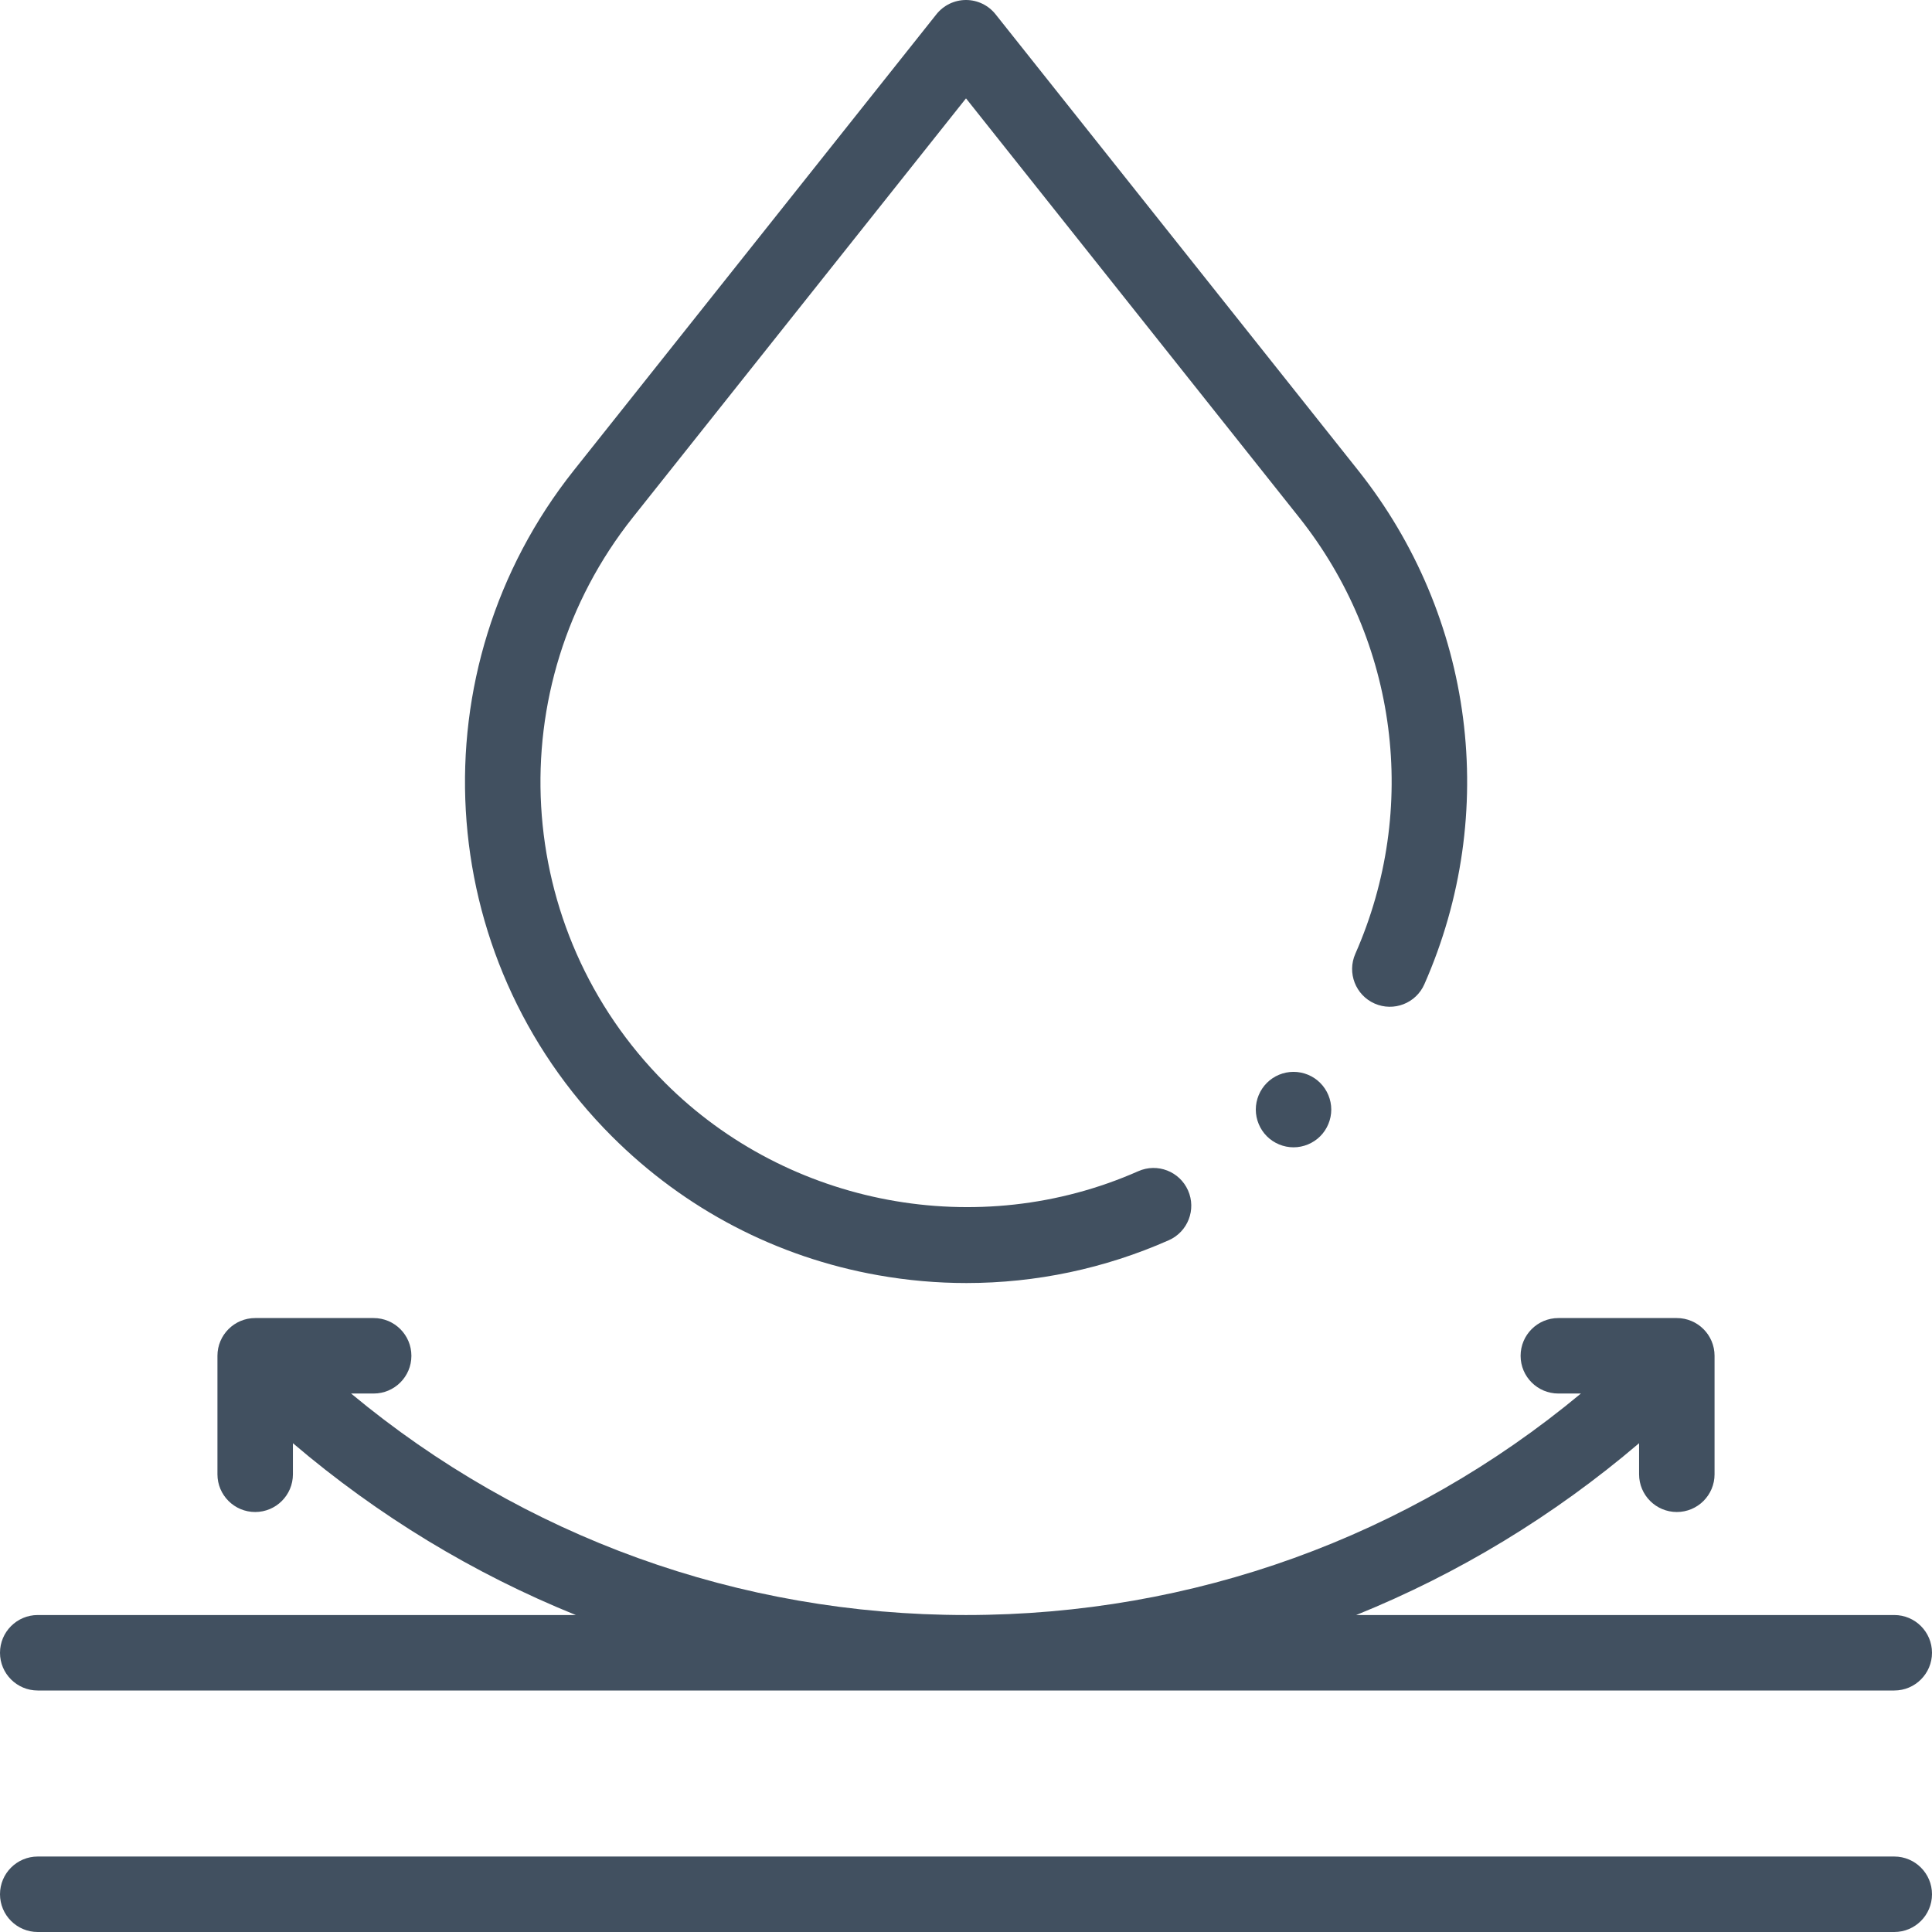 <svg xmlns="http://www.w3.org/2000/svg" width="80" height="80" viewBox="0 0 80 80" fill="none"><g clip-path="url(#clip0_12544_2236)"><path d="M78.438 76.875H1.562C0.7 76.875 0 77.575 0 78.438C0 79.3 0.7 80 1.562 80H78.438C79.3 80 80 79.3 80 78.438C80 77.575 79.3 76.875 78.438 76.875Z" fill="#415060"></path><path d="M1.562 70H78.438C79.3 70 80 69.3 80 68.438C80 67.575 79.3 66.875 78.438 66.875H56.157C60.384 65.165 64.334 62.774 67.871 59.76V61.047C67.871 61.91 68.571 62.609 69.434 62.609C70.296 62.609 70.996 61.91 70.996 61.047V56.141C70.996 55.278 70.296 54.578 69.434 54.578H64.528C63.665 54.578 62.965 55.278 62.965 56.141C62.965 57.004 63.665 57.703 64.528 57.703H65.462C58.316 63.642 49.407 66.875 40 66.875C30.593 66.875 21.684 63.642 14.538 57.703H15.472C16.335 57.703 17.035 57.004 17.035 56.141C17.035 55.278 16.335 54.578 15.472 54.578H10.566C9.704 54.578 9.004 55.278 9.004 56.141V61.047C9.004 61.91 9.704 62.609 10.566 62.609C11.429 62.609 12.129 61.91 12.129 61.047V59.76C15.666 62.774 19.616 65.164 23.843 66.875H1.562C0.7 66.875 0 67.575 0 68.438C0 69.3 0.7 70 1.562 70Z" fill="#415060"></path><path d="M36.352 52.803C37.572 53.02 38.798 53.128 40.019 53.128C42.894 53.128 45.739 52.531 48.398 51.355C49.187 51.005 49.544 50.083 49.194 49.293C48.845 48.504 47.923 48.147 47.133 48.497C40.526 51.42 32.653 49.95 27.542 44.84C21.205 38.503 20.632 28.434 26.209 21.419L40 4.073L53.79 21.419C57.877 26.559 58.77 33.486 56.121 39.495C55.773 40.285 56.131 41.207 56.92 41.555C57.71 41.903 58.632 41.545 58.98 40.755C62.099 33.681 61.047 25.526 56.236 19.474L41.223 0.59C40.926 0.217 40.476 0 40 0C39.523 0 39.073 0.217 38.776 0.59L23.763 19.474C17.197 27.734 17.872 39.589 25.333 47.05C28.352 50.069 32.162 52.059 36.352 52.803Z" fill="#415060"></path><path d="M52.458 44.841C52.167 45.131 52 45.533 52 45.945C52 46.356 52.167 46.759 52.458 47.05C52.748 47.341 53.152 47.508 53.562 47.508C53.973 47.508 54.377 47.341 54.667 47.05C54.958 46.759 55.125 46.356 55.125 45.945C55.125 45.534 54.958 45.131 54.667 44.841C54.377 44.548 53.973 44.383 53.562 44.383C53.15 44.383 52.749 44.548 52.458 44.841Z" fill="#415060"></path></g><defs><clipPath id="clip0_12544_2236"><rect width="80" height="80" fill="white"></rect></clipPath></defs></svg>